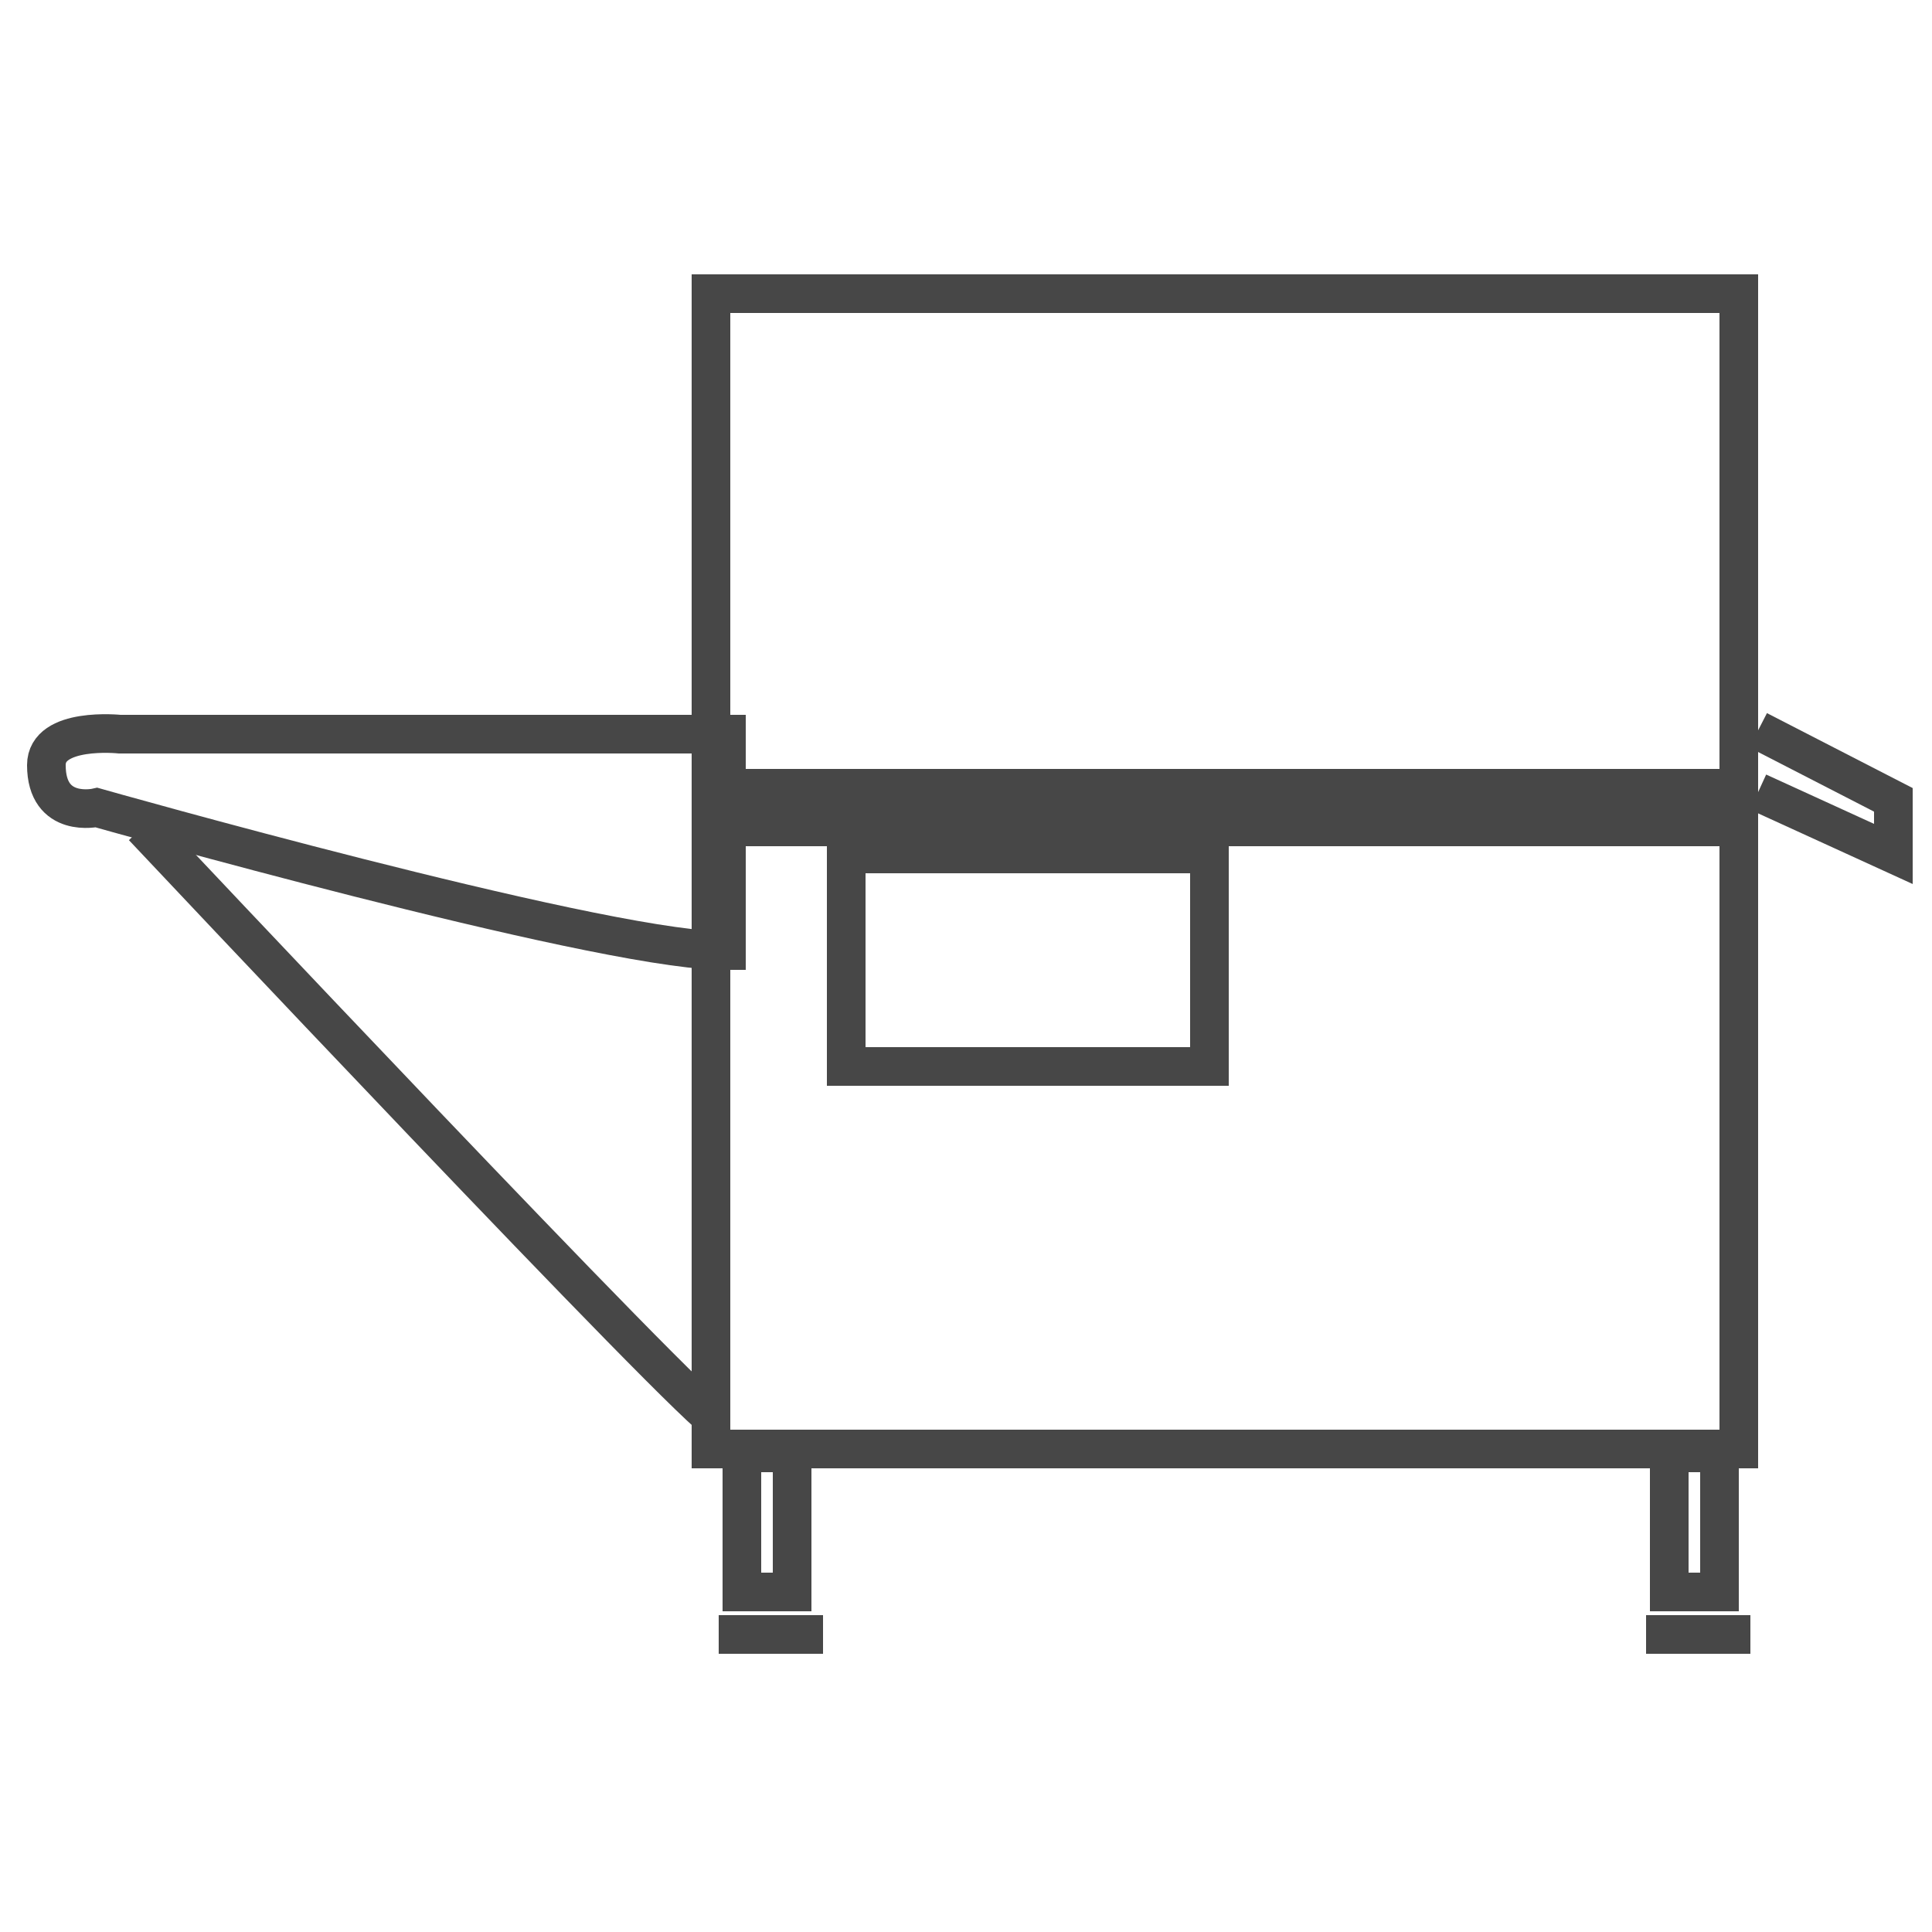 <?xml version="1.0" encoding="UTF-8"?>
<!-- Generator: Adobe Illustrator 27.7.0, SVG Export Plug-In . SVG Version: 6.00 Build 0) -->
<svg xmlns="http://www.w3.org/2000/svg" xmlns:xlink="http://www.w3.org/1999/xlink" version="1.1" id="Capa_1" x="0px" y="0px" viewBox="0 0 50 50" style="enable-background:new 0 0 50 50;" xml:space="preserve"> <style type="text/css"> .st0{fill:none;stroke:#474747;stroke-miterlimit:10;} </style> <g> <path class="st0" d="M18.4,7.6H45v29.9H18.4V7.6z"></path> <path class="st0" d="M19.2,37.6h1.3v3.6h-1.3V37.6z"></path> <path class="st0" d="M43.2,37.6h1.3v3.6h-1.3V37.6z"></path> <path class="st0" d="M18.4,20.4H45v1H18.4V20.4z"></path> <path class="st0" d="M21.9,22.1h9.4v5.5h-9.4V22.1z"></path> <path class="st0" d="M45.5,18.9l3.5,1.8v1.4l-3.5-1.6"></path> <path class="st0" d="M18.6,24.6c-3.4-0.1-16.1-3.7-16.1-3.7s-1.3,0.3-1.3-1.1c0-1,1.9-0.8,1.9-0.8h15.7v5.6H18.6z"></path> <path class="st0" d="M18.6,36.8C18.1,36.7,3.7,21.4,3.7,21.4"></path> <path class="st0" d="M18.6,42.3h2.7"></path> <path class="st0" d="M42.6,42.3h2.7"></path> </g> </svg>
